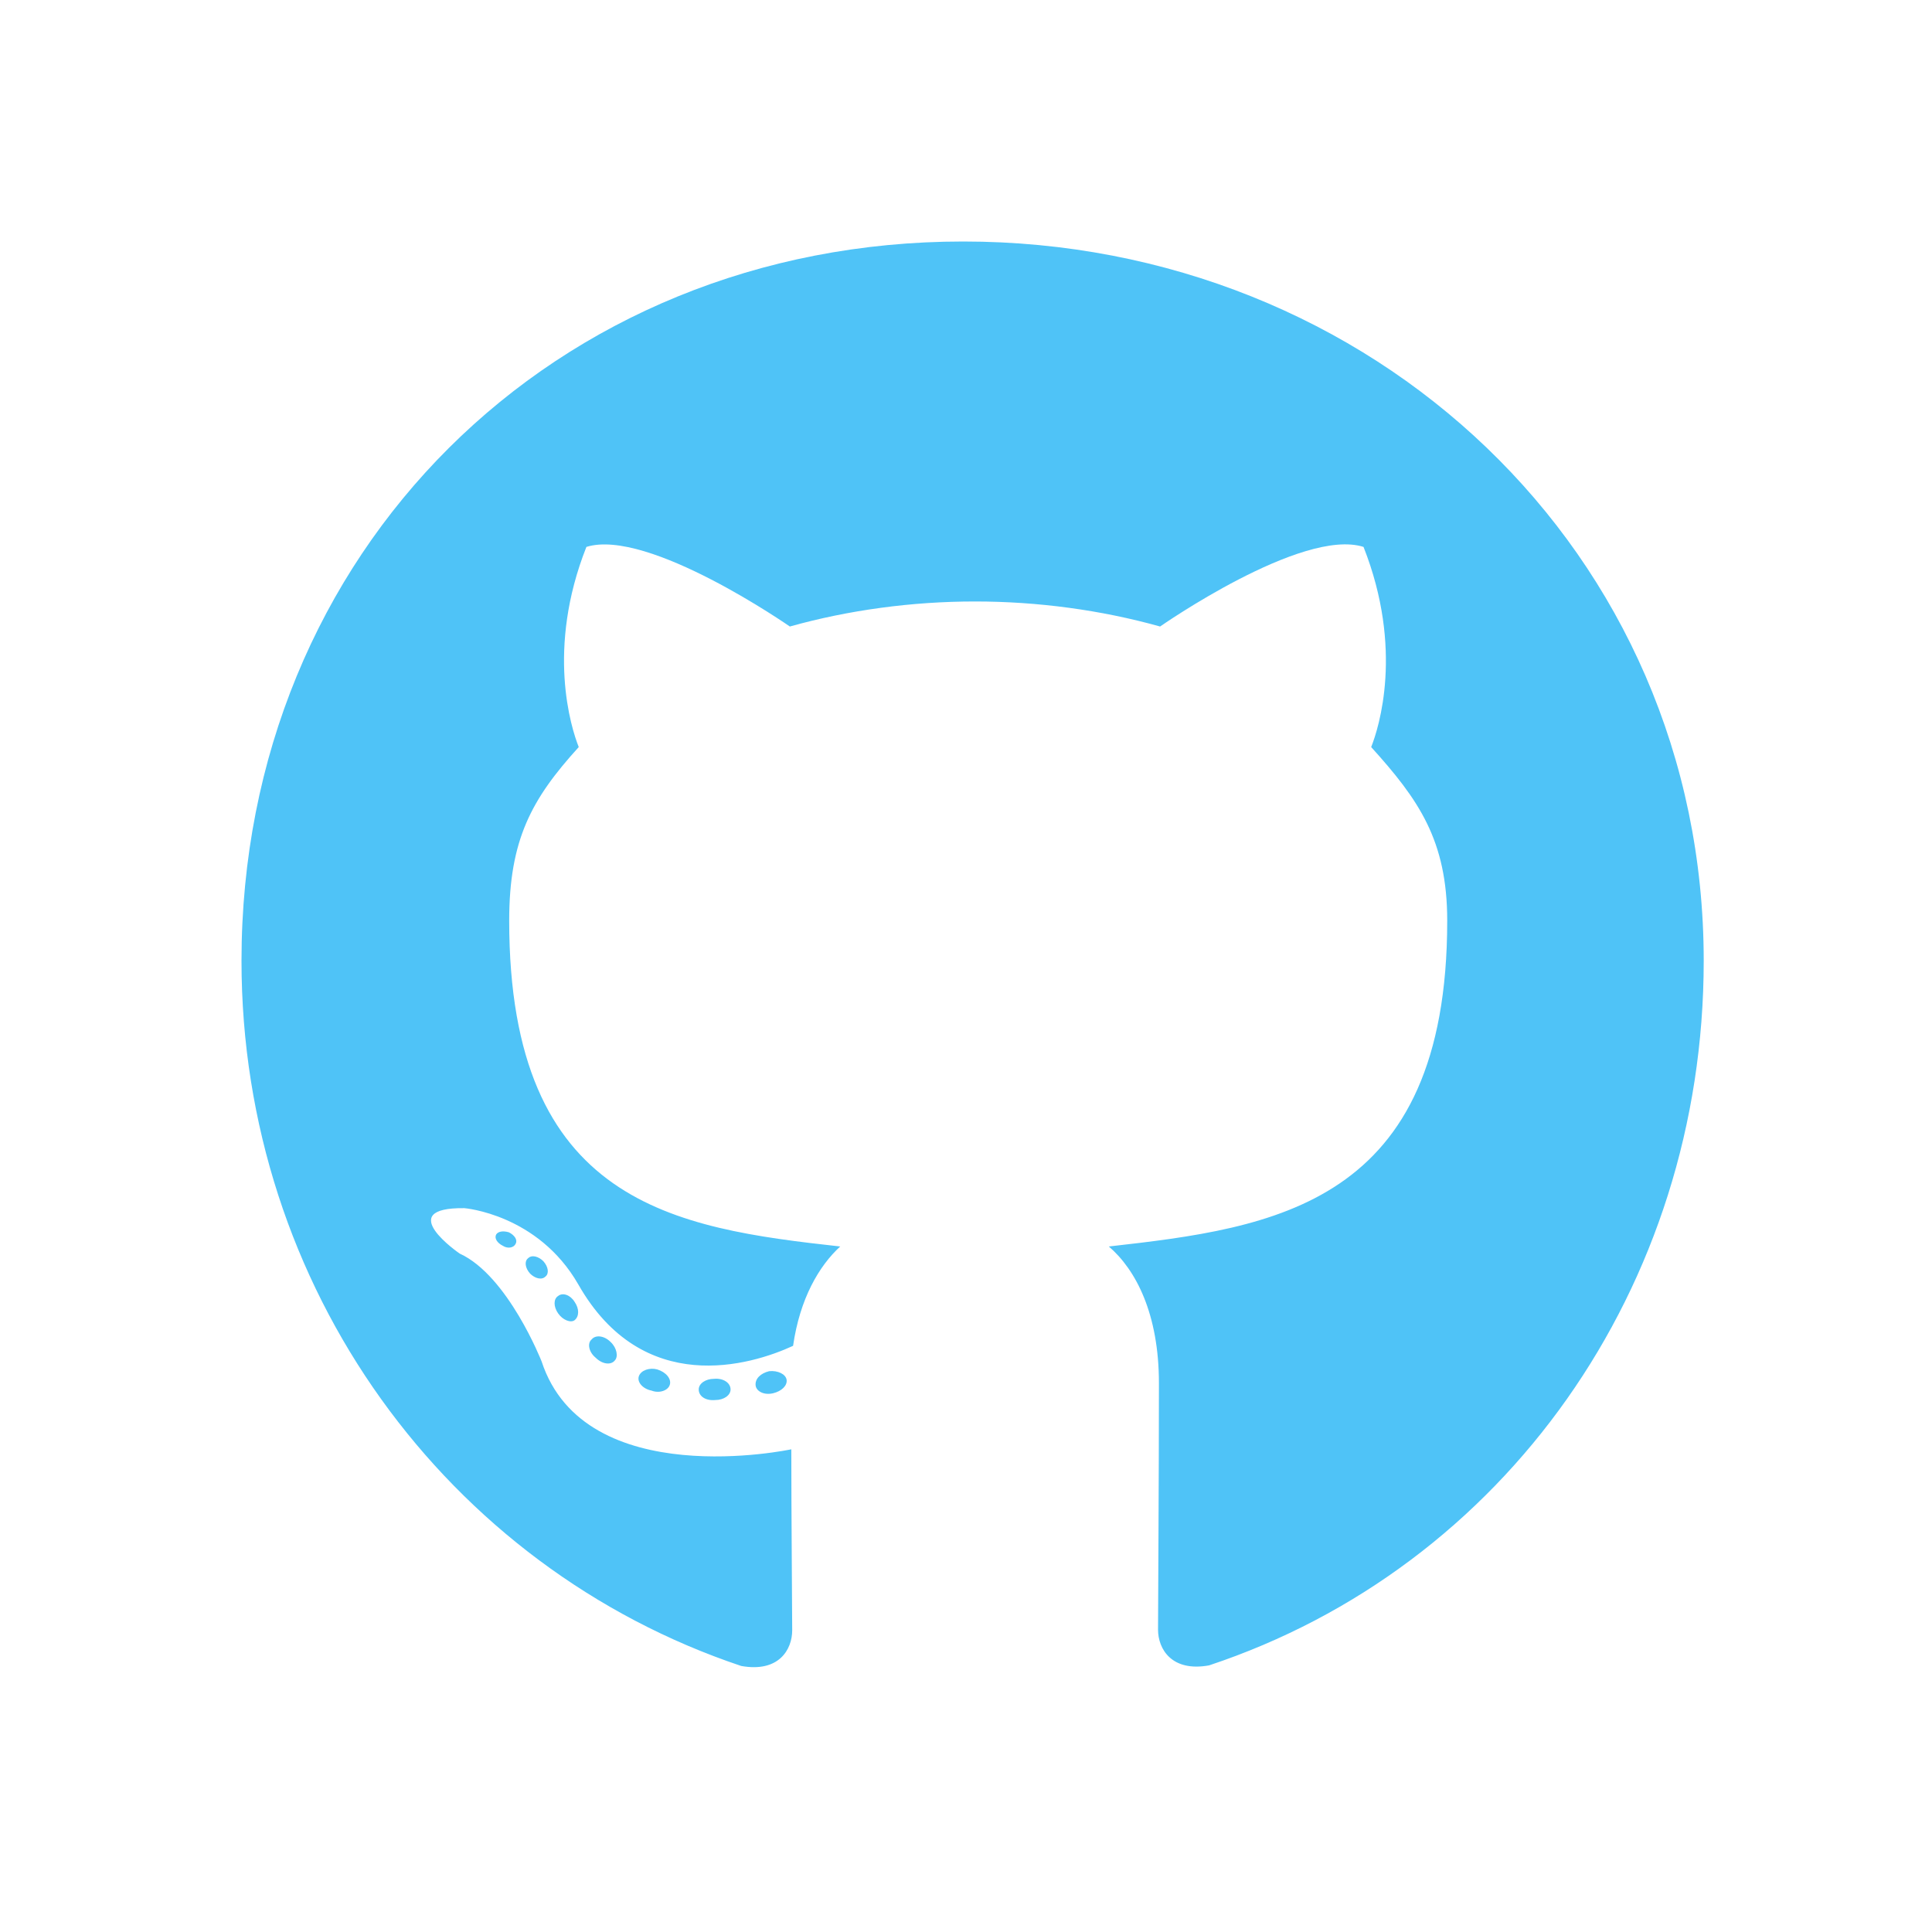 <svg width="50" height="50" viewBox="0 0 50 50" fill="none" xmlns="http://www.w3.org/2000/svg">
<path d="M18.907 35.959C18.907 36.111 18.732 36.233 18.51 36.233C18.259 36.256 18.083 36.134 18.083 35.959C18.083 35.806 18.259 35.684 18.48 35.684C18.709 35.661 18.907 35.783 18.907 35.959ZM16.534 35.615C16.481 35.768 16.634 35.944 16.863 35.989C17.061 36.066 17.29 35.989 17.335 35.837C17.381 35.684 17.236 35.509 17.007 35.44C16.809 35.387 16.588 35.463 16.534 35.615ZM19.907 35.486C19.685 35.539 19.533 35.684 19.556 35.86C19.579 36.012 19.777 36.111 20.006 36.058C20.227 36.005 20.38 35.86 20.357 35.707C20.334 35.562 20.128 35.463 19.907 35.486ZM24.927 6.25C14.345 6.25 6.25 14.284 6.25 24.866C6.25 33.327 11.575 40.567 19.182 43.115C20.158 43.291 20.502 42.688 20.502 42.192C20.502 41.719 20.479 39.11 20.479 37.508C20.479 37.508 15.138 38.652 14.017 35.234C14.017 35.234 13.147 33.014 11.896 32.442C11.896 32.442 10.149 31.244 12.018 31.267C12.018 31.267 13.918 31.419 14.963 33.235C16.634 36.18 19.434 35.333 20.525 34.83C20.7 33.609 21.196 32.762 21.745 32.259C17.48 31.786 13.178 31.168 13.178 23.828C13.178 21.73 13.757 20.677 14.978 19.334C14.78 18.838 14.131 16.794 15.176 14.154C16.771 13.658 20.441 16.214 20.441 16.214C21.967 15.787 23.607 15.566 25.232 15.566C26.857 15.566 28.497 15.787 30.023 16.214C30.023 16.214 33.693 13.65 35.288 14.154C36.333 16.802 35.684 18.838 35.486 19.334C36.706 20.685 37.454 21.738 37.454 23.828C37.454 31.191 32.961 31.778 28.696 32.259C29.398 32.861 29.993 34.006 29.993 35.799C29.993 38.37 29.97 41.551 29.97 42.177C29.97 42.673 30.321 43.276 31.29 43.1C38.919 40.567 44.092 33.327 44.092 24.866C44.092 14.284 35.509 6.25 24.927 6.25ZM13.666 32.564C13.567 32.64 13.589 32.816 13.719 32.961C13.841 33.083 14.017 33.136 14.116 33.037C14.215 32.961 14.192 32.785 14.062 32.64C13.94 32.518 13.765 32.465 13.666 32.564ZM12.842 31.946C12.788 32.045 12.865 32.167 13.017 32.243C13.139 32.32 13.292 32.297 13.345 32.19C13.399 32.091 13.322 31.969 13.17 31.892C13.017 31.847 12.895 31.869 12.842 31.946ZM15.314 34.662C15.192 34.761 15.237 34.99 15.413 35.135C15.588 35.31 15.81 35.333 15.909 35.211C16.008 35.112 15.962 34.883 15.81 34.738C15.642 34.563 15.413 34.54 15.314 34.662ZM14.444 33.54C14.322 33.617 14.322 33.815 14.444 33.99C14.566 34.166 14.772 34.242 14.871 34.166C14.993 34.067 14.993 33.868 14.871 33.693C14.764 33.517 14.566 33.441 14.444 33.54Z" fill="#4FC3F7"/>
</svg>
